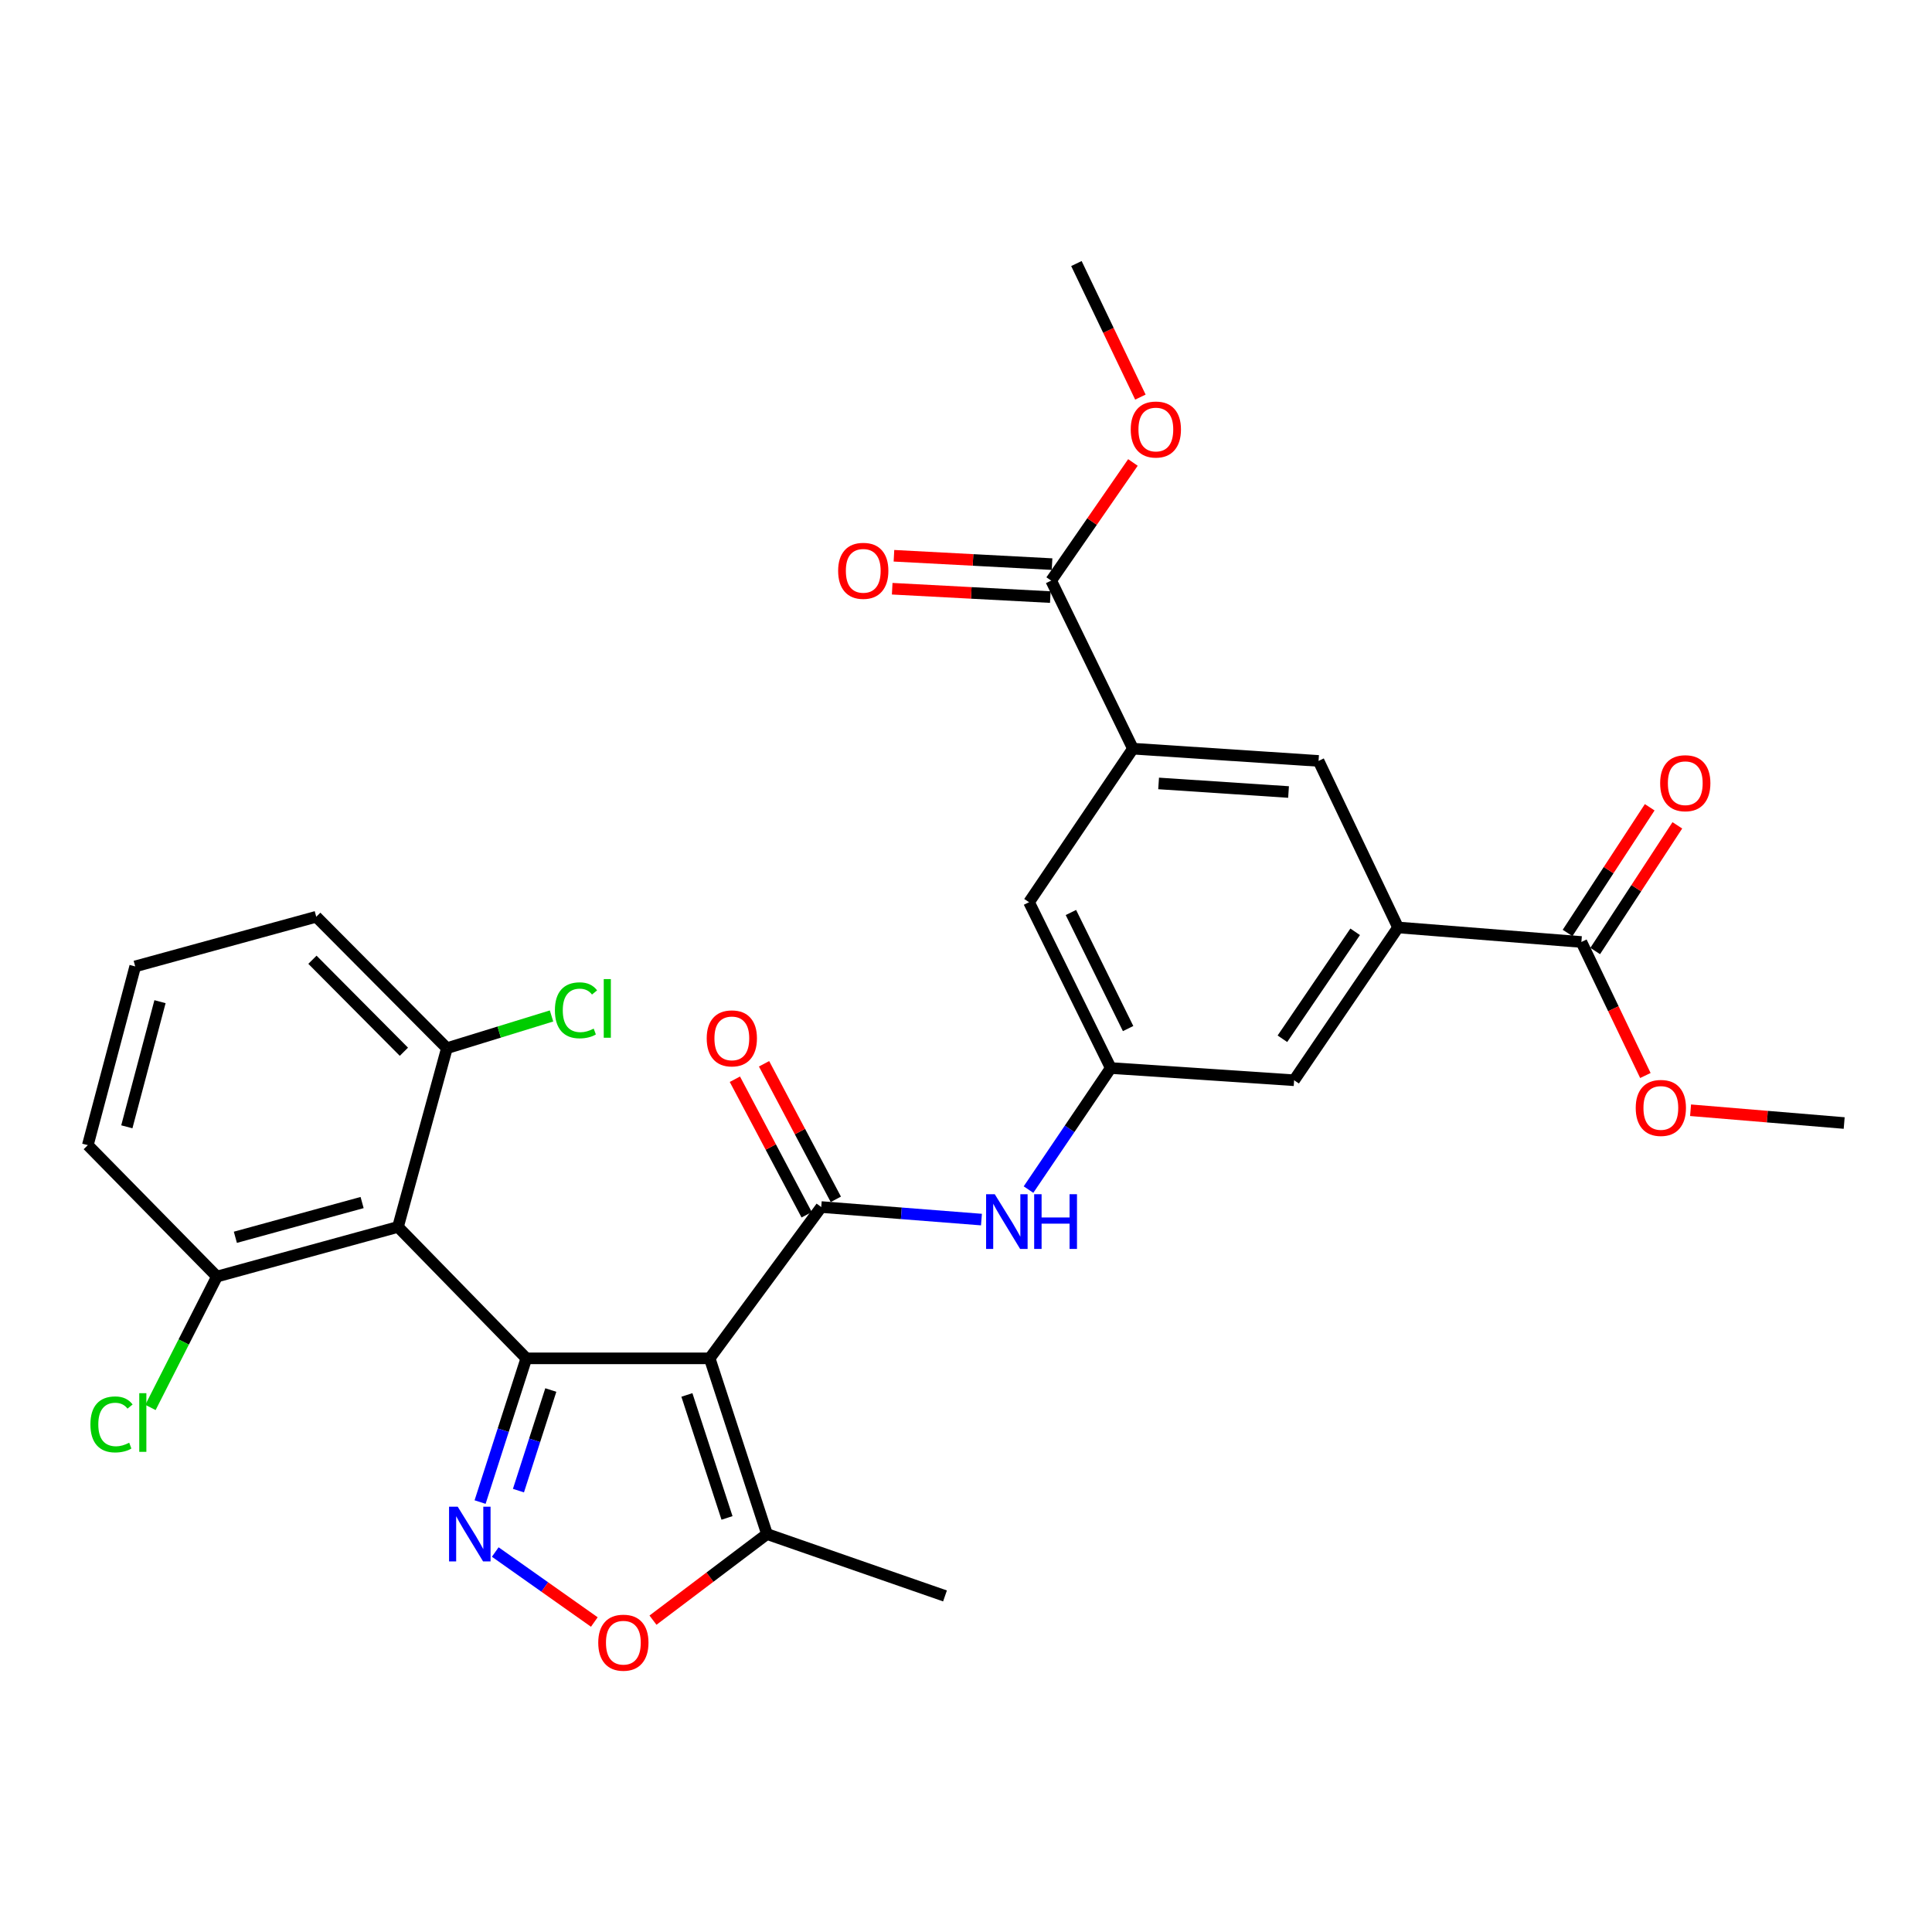 <?xml version='1.0' encoding='iso-8859-1'?>
<svg version='1.1' baseProfile='full'
              xmlns='http://www.w3.org/2000/svg'
                      xmlns:rdkit='http://www.rdkit.org/xml'
                      xmlns:xlink='http://www.w3.org/1999/xlink'
                  xml:space='preserve'
width='1000px' height='1000px' viewBox='0 0 1000 1000'>
<!-- END OF HEADER -->
<rect style='opacity:1.0;fill:#FFFFFF;stroke:none' width='1000' height='1000' x='0' y='0'> </rect>
<path class='bond-0' d='M 272.424,703.08 L 367.329,703.08' style='fill:none;fill-rule:evenodd;stroke:#000000;stroke-width:6px;stroke-linecap:butt;stroke-linejoin:miter;stroke-opacity:1' />
<path class='bond-1' d='M 272.424,703.08 L 260.459,740.275' style='fill:none;fill-rule:evenodd;stroke:#000000;stroke-width:6px;stroke-linecap:butt;stroke-linejoin:miter;stroke-opacity:1' />
<path class='bond-1' d='M 260.459,740.275 L 248.494,777.47' style='fill:none;fill-rule:evenodd;stroke:#0000FF;stroke-width:6px;stroke-linecap:butt;stroke-linejoin:miter;stroke-opacity:1' />
<path class='bond-1' d='M 285.098,719.471 L 276.723,745.507' style='fill:none;fill-rule:evenodd;stroke:#000000;stroke-width:6px;stroke-linecap:butt;stroke-linejoin:miter;stroke-opacity:1' />
<path class='bond-1' d='M 276.723,745.507 L 268.347,771.543' style='fill:none;fill-rule:evenodd;stroke:#0000FF;stroke-width:6px;stroke-linecap:butt;stroke-linejoin:miter;stroke-opacity:1' />
<path class='bond-3' d='M 272.424,703.08 L 206.002,635.055' style='fill:none;fill-rule:evenodd;stroke:#000000;stroke-width:6px;stroke-linecap:butt;stroke-linejoin:miter;stroke-opacity:1' />
<path class='bond-2' d='M 367.329,703.08 L 425.075,624.766' style='fill:none;fill-rule:evenodd;stroke:#000000;stroke-width:6px;stroke-linecap:butt;stroke-linejoin:miter;stroke-opacity:1' />
<path class='bond-5' d='M 367.329,703.08 L 396.989,794.018' style='fill:none;fill-rule:evenodd;stroke:#000000;stroke-width:6px;stroke-linecap:butt;stroke-linejoin:miter;stroke-opacity:1' />
<path class='bond-5' d='M 355.535,722.019 L 376.298,785.675' style='fill:none;fill-rule:evenodd;stroke:#000000;stroke-width:6px;stroke-linecap:butt;stroke-linejoin:miter;stroke-opacity:1' />
<path class='bond-4' d='M 256.344,803.324 L 281.983,821.438' style='fill:none;fill-rule:evenodd;stroke:#0000FF;stroke-width:6px;stroke-linecap:butt;stroke-linejoin:miter;stroke-opacity:1' />
<path class='bond-4' d='M 281.983,821.438 L 307.623,839.551' style='fill:none;fill-rule:evenodd;stroke:#FF0000;stroke-width:6px;stroke-linecap:butt;stroke-linejoin:miter;stroke-opacity:1' />
<path class='bond-6' d='M 425.075,624.766 L 466.536,628.011' style='fill:none;fill-rule:evenodd;stroke:#000000;stroke-width:6px;stroke-linecap:butt;stroke-linejoin:miter;stroke-opacity:1' />
<path class='bond-6' d='M 466.536,628.011 L 507.998,631.255' style='fill:none;fill-rule:evenodd;stroke:#0000FF;stroke-width:6px;stroke-linecap:butt;stroke-linejoin:miter;stroke-opacity:1' />
<path class='bond-17' d='M 432.624,620.769 L 414.046,585.691' style='fill:none;fill-rule:evenodd;stroke:#000000;stroke-width:6px;stroke-linecap:butt;stroke-linejoin:miter;stroke-opacity:1' />
<path class='bond-17' d='M 414.046,585.691 L 395.469,550.613' style='fill:none;fill-rule:evenodd;stroke:#FF0000;stroke-width:6px;stroke-linecap:butt;stroke-linejoin:miter;stroke-opacity:1' />
<path class='bond-17' d='M 417.526,628.764 L 398.948,593.687' style='fill:none;fill-rule:evenodd;stroke:#000000;stroke-width:6px;stroke-linecap:butt;stroke-linejoin:miter;stroke-opacity:1' />
<path class='bond-17' d='M 398.948,593.687 L 380.371,558.609' style='fill:none;fill-rule:evenodd;stroke:#FF0000;stroke-width:6px;stroke-linecap:butt;stroke-linejoin:miter;stroke-opacity:1' />
<path class='bond-13' d='M 206.002,635.055 L 112.284,660.749' style='fill:none;fill-rule:evenodd;stroke:#000000;stroke-width:6px;stroke-linecap:butt;stroke-linejoin:miter;stroke-opacity:1' />
<path class='bond-13' d='M 187.427,622.433 L 121.824,640.418' style='fill:none;fill-rule:evenodd;stroke:#000000;stroke-width:6px;stroke-linecap:butt;stroke-linejoin:miter;stroke-opacity:1' />
<path class='bond-14' d='M 206.002,635.055 L 231.316,542.542' style='fill:none;fill-rule:evenodd;stroke:#000000;stroke-width:6px;stroke-linecap:butt;stroke-linejoin:miter;stroke-opacity:1' />
<path class='bond-30' d='M 337.981,838.59 L 367.485,816.304' style='fill:none;fill-rule:evenodd;stroke:#FF0000;stroke-width:6px;stroke-linecap:butt;stroke-linejoin:miter;stroke-opacity:1' />
<path class='bond-30' d='M 367.485,816.304 L 396.989,794.018' style='fill:none;fill-rule:evenodd;stroke:#000000;stroke-width:6px;stroke-linecap:butt;stroke-linejoin:miter;stroke-opacity:1' />
<path class='bond-24' d='M 396.989,794.018 L 489.132,826.052' style='fill:none;fill-rule:evenodd;stroke:#000000;stroke-width:6px;stroke-linecap:butt;stroke-linejoin:miter;stroke-opacity:1' />
<path class='bond-11' d='M 532.352,615.725 L 553.639,584.268' style='fill:none;fill-rule:evenodd;stroke:#0000FF;stroke-width:6px;stroke-linecap:butt;stroke-linejoin:miter;stroke-opacity:1' />
<path class='bond-11' d='M 553.639,584.268 L 574.925,552.812' style='fill:none;fill-rule:evenodd;stroke:#000000;stroke-width:6px;stroke-linecap:butt;stroke-linejoin:miter;stroke-opacity:1' />
<path class='bond-7' d='M 723.628,480.05 L 669.83,559.133' style='fill:none;fill-rule:evenodd;stroke:#000000;stroke-width:6px;stroke-linecap:butt;stroke-linejoin:miter;stroke-opacity:1' />
<path class='bond-7' d='M 701.432,482.303 L 663.774,537.661' style='fill:none;fill-rule:evenodd;stroke:#000000;stroke-width:6px;stroke-linecap:butt;stroke-linejoin:miter;stroke-opacity:1' />
<path class='bond-9' d='M 723.628,480.05 L 818.524,487.568' style='fill:none;fill-rule:evenodd;stroke:#000000;stroke-width:6px;stroke-linecap:butt;stroke-linejoin:miter;stroke-opacity:1' />
<path class='bond-12' d='M 723.628,480.05 L 682.483,393.849' style='fill:none;fill-rule:evenodd;stroke:#000000;stroke-width:6px;stroke-linecap:butt;stroke-linejoin:miter;stroke-opacity:1' />
<path class='bond-8' d='M 586.41,387.509 L 532.632,466.981' style='fill:none;fill-rule:evenodd;stroke:#000000;stroke-width:6px;stroke-linecap:butt;stroke-linejoin:miter;stroke-opacity:1' />
<path class='bond-10' d='M 586.41,387.509 L 544.088,300.52' style='fill:none;fill-rule:evenodd;stroke:#000000;stroke-width:6px;stroke-linecap:butt;stroke-linejoin:miter;stroke-opacity:1' />
<path class='bond-32' d='M 586.41,387.509 L 682.483,393.849' style='fill:none;fill-rule:evenodd;stroke:#000000;stroke-width:6px;stroke-linecap:butt;stroke-linejoin:miter;stroke-opacity:1' />
<path class='bond-32' d='M 599.696,405.507 L 666.947,409.945' style='fill:none;fill-rule:evenodd;stroke:#000000;stroke-width:6px;stroke-linecap:butt;stroke-linejoin:miter;stroke-opacity:1' />
<path class='bond-18' d='M 825.674,492.241 L 846.932,459.719' style='fill:none;fill-rule:evenodd;stroke:#000000;stroke-width:6px;stroke-linecap:butt;stroke-linejoin:miter;stroke-opacity:1' />
<path class='bond-18' d='M 846.932,459.719 L 868.189,427.196' style='fill:none;fill-rule:evenodd;stroke:#FF0000;stroke-width:6px;stroke-linecap:butt;stroke-linejoin:miter;stroke-opacity:1' />
<path class='bond-18' d='M 811.373,482.894 L 832.631,450.371' style='fill:none;fill-rule:evenodd;stroke:#000000;stroke-width:6px;stroke-linecap:butt;stroke-linejoin:miter;stroke-opacity:1' />
<path class='bond-18' d='M 832.631,450.371 L 853.889,417.848' style='fill:none;fill-rule:evenodd;stroke:#FF0000;stroke-width:6px;stroke-linecap:butt;stroke-linejoin:miter;stroke-opacity:1' />
<path class='bond-20' d='M 818.524,487.568 L 835.085,522.124' style='fill:none;fill-rule:evenodd;stroke:#000000;stroke-width:6px;stroke-linecap:butt;stroke-linejoin:miter;stroke-opacity:1' />
<path class='bond-20' d='M 835.085,522.124 L 851.647,556.681' style='fill:none;fill-rule:evenodd;stroke:#FF0000;stroke-width:6px;stroke-linecap:butt;stroke-linejoin:miter;stroke-opacity:1' />
<path class='bond-19' d='M 544.539,291.989 L 503.622,289.825' style='fill:none;fill-rule:evenodd;stroke:#000000;stroke-width:6px;stroke-linecap:butt;stroke-linejoin:miter;stroke-opacity:1' />
<path class='bond-19' d='M 503.622,289.825 L 462.706,287.661' style='fill:none;fill-rule:evenodd;stroke:#FF0000;stroke-width:6px;stroke-linecap:butt;stroke-linejoin:miter;stroke-opacity:1' />
<path class='bond-19' d='M 543.637,309.05 L 502.72,306.886' style='fill:none;fill-rule:evenodd;stroke:#000000;stroke-width:6px;stroke-linecap:butt;stroke-linejoin:miter;stroke-opacity:1' />
<path class='bond-19' d='M 502.72,306.886 L 461.803,304.722' style='fill:none;fill-rule:evenodd;stroke:#FF0000;stroke-width:6px;stroke-linecap:butt;stroke-linejoin:miter;stroke-opacity:1' />
<path class='bond-21' d='M 544.088,300.52 L 565.245,269.947' style='fill:none;fill-rule:evenodd;stroke:#000000;stroke-width:6px;stroke-linecap:butt;stroke-linejoin:miter;stroke-opacity:1' />
<path class='bond-21' d='M 565.245,269.947 L 586.403,239.374' style='fill:none;fill-rule:evenodd;stroke:#FF0000;stroke-width:6px;stroke-linecap:butt;stroke-linejoin:miter;stroke-opacity:1' />
<path class='bond-15' d='M 574.925,552.812 L 532.632,466.981' style='fill:none;fill-rule:evenodd;stroke:#000000;stroke-width:6px;stroke-linecap:butt;stroke-linejoin:miter;stroke-opacity:1' />
<path class='bond-15' d='M 583.906,532.386 L 554.301,472.304' style='fill:none;fill-rule:evenodd;stroke:#000000;stroke-width:6px;stroke-linecap:butt;stroke-linejoin:miter;stroke-opacity:1' />
<path class='bond-16' d='M 574.925,552.812 L 669.83,559.133' style='fill:none;fill-rule:evenodd;stroke:#000000;stroke-width:6px;stroke-linecap:butt;stroke-linejoin:miter;stroke-opacity:1' />
<path class='bond-22' d='M 112.284,660.749 L 95.081,694.623' style='fill:none;fill-rule:evenodd;stroke:#000000;stroke-width:6px;stroke-linecap:butt;stroke-linejoin:miter;stroke-opacity:1' />
<path class='bond-22' d='M 95.081,694.623 L 77.877,728.497' style='fill:none;fill-rule:evenodd;stroke:#00CC00;stroke-width:6px;stroke-linecap:butt;stroke-linejoin:miter;stroke-opacity:1' />
<path class='bond-27' d='M 112.284,660.749 L 45.455,592.733' style='fill:none;fill-rule:evenodd;stroke:#000000;stroke-width:6px;stroke-linecap:butt;stroke-linejoin:miter;stroke-opacity:1' />
<path class='bond-23' d='M 231.316,542.542 L 258.392,534.2' style='fill:none;fill-rule:evenodd;stroke:#000000;stroke-width:6px;stroke-linecap:butt;stroke-linejoin:miter;stroke-opacity:1' />
<path class='bond-23' d='M 258.392,534.2 L 285.468,525.858' style='fill:none;fill-rule:evenodd;stroke:#00CC00;stroke-width:6px;stroke-linecap:butt;stroke-linejoin:miter;stroke-opacity:1' />
<path class='bond-26' d='M 231.316,542.542 L 163.69,474.517' style='fill:none;fill-rule:evenodd;stroke:#000000;stroke-width:6px;stroke-linecap:butt;stroke-linejoin:miter;stroke-opacity:1' />
<path class='bond-26' d='M 209.056,544.383 L 161.717,496.766' style='fill:none;fill-rule:evenodd;stroke:#000000;stroke-width:6px;stroke-linecap:butt;stroke-linejoin:miter;stroke-opacity:1' />
<path class='bond-28' d='M 875.031,574.66 L 914.788,577.968' style='fill:none;fill-rule:evenodd;stroke:#FF0000;stroke-width:6px;stroke-linecap:butt;stroke-linejoin:miter;stroke-opacity:1' />
<path class='bond-28' d='M 914.788,577.968 L 954.545,581.277' style='fill:none;fill-rule:evenodd;stroke:#000000;stroke-width:6px;stroke-linecap:butt;stroke-linejoin:miter;stroke-opacity:1' />
<path class='bond-29' d='M 590.264,205.535 L 573.706,170.974' style='fill:none;fill-rule:evenodd;stroke:#FF0000;stroke-width:6px;stroke-linecap:butt;stroke-linejoin:miter;stroke-opacity:1' />
<path class='bond-29' d='M 573.706,170.974 L 557.148,136.412' style='fill:none;fill-rule:evenodd;stroke:#000000;stroke-width:6px;stroke-linecap:butt;stroke-linejoin:miter;stroke-opacity:1' />
<path class='bond-25' d='M 69.98,500.21 L 163.69,474.517' style='fill:none;fill-rule:evenodd;stroke:#000000;stroke-width:6px;stroke-linecap:butt;stroke-linejoin:miter;stroke-opacity:1' />
<path class='bond-31' d='M 69.98,500.21 L 45.455,592.733' style='fill:none;fill-rule:evenodd;stroke:#000000;stroke-width:6px;stroke-linecap:butt;stroke-linejoin:miter;stroke-opacity:1' />
<path class='bond-31' d='M 82.816,518.466 L 65.648,583.232' style='fill:none;fill-rule:evenodd;stroke:#000000;stroke-width:6px;stroke-linecap:butt;stroke-linejoin:miter;stroke-opacity:1' />
<path  class='atom-2' d='M 236.911 779.858
L 246.191 794.858
Q 247.111 796.338, 248.591 799.018
Q 250.071 801.698, 250.151 801.858
L 250.151 779.858
L 253.911 779.858
L 253.911 808.178
L 250.031 808.178
L 240.071 791.778
Q 238.911 789.858, 237.671 787.658
Q 236.471 785.458, 236.111 784.778
L 236.111 808.178
L 232.431 808.178
L 232.431 779.858
L 236.911 779.858
' fill='#0000FF'/>
<path  class='atom-5' d='M 309.652 850.249
Q 309.652 843.449, 313.012 839.649
Q 316.372 835.849, 322.652 835.849
Q 328.932 835.849, 332.292 839.649
Q 335.652 843.449, 335.652 850.249
Q 335.652 857.129, 332.252 861.049
Q 328.852 864.929, 322.652 864.929
Q 316.412 864.929, 313.012 861.049
Q 309.652 857.169, 309.652 850.249
M 322.652 861.729
Q 326.972 861.729, 329.292 858.849
Q 331.652 855.929, 331.652 850.249
Q 331.652 844.689, 329.292 841.889
Q 326.972 839.049, 322.652 839.049
Q 318.332 839.049, 315.972 841.849
Q 313.652 844.649, 313.652 850.249
Q 313.652 855.969, 315.972 858.849
Q 318.332 861.729, 322.652 861.729
' fill='#FF0000'/>
<path  class='atom-7' d='M 514.887 618.124
L 524.167 633.124
Q 525.087 634.604, 526.567 637.284
Q 528.047 639.964, 528.127 640.124
L 528.127 618.124
L 531.887 618.124
L 531.887 646.444
L 528.007 646.444
L 518.047 630.044
Q 516.887 628.124, 515.647 625.924
Q 514.447 623.724, 514.087 623.044
L 514.087 646.444
L 510.407 646.444
L 510.407 618.124
L 514.887 618.124
' fill='#0000FF'/>
<path  class='atom-7' d='M 535.287 618.124
L 539.127 618.124
L 539.127 630.164
L 553.607 630.164
L 553.607 618.124
L 557.447 618.124
L 557.447 646.444
L 553.607 646.444
L 553.607 633.364
L 539.127 633.364
L 539.127 646.444
L 535.287 646.444
L 535.287 618.124
' fill='#0000FF'/>
<path  class='atom-18' d='M 365.794 537.459
Q 365.794 530.659, 369.154 526.859
Q 372.514 523.059, 378.794 523.059
Q 385.074 523.059, 388.434 526.859
Q 391.794 530.659, 391.794 537.459
Q 391.794 544.339, 388.394 548.259
Q 384.994 552.139, 378.794 552.139
Q 372.554 552.139, 369.154 548.259
Q 365.794 544.379, 365.794 537.459
M 378.794 548.939
Q 383.114 548.939, 385.434 546.059
Q 387.794 543.139, 387.794 537.459
Q 387.794 531.899, 385.434 529.099
Q 383.114 526.259, 378.794 526.259
Q 374.474 526.259, 372.114 529.059
Q 369.794 531.859, 369.794 537.459
Q 369.794 543.179, 372.114 546.059
Q 374.474 548.939, 378.794 548.939
' fill='#FF0000'/>
<path  class='atom-19' d='M 859.293 405.385
Q 859.293 398.585, 862.653 394.785
Q 866.013 390.985, 872.293 390.985
Q 878.573 390.985, 881.933 394.785
Q 885.293 398.585, 885.293 405.385
Q 885.293 412.265, 881.893 416.185
Q 878.493 420.065, 872.293 420.065
Q 866.053 420.065, 862.653 416.185
Q 859.293 412.305, 859.293 405.385
M 872.293 416.865
Q 876.613 416.865, 878.933 413.985
Q 881.293 411.065, 881.293 405.385
Q 881.293 399.825, 878.933 397.025
Q 876.613 394.185, 872.293 394.185
Q 867.973 394.185, 865.613 396.985
Q 863.293 399.785, 863.293 405.385
Q 863.293 411.105, 865.613 413.985
Q 867.973 416.865, 872.293 416.865
' fill='#FF0000'/>
<path  class='atom-20' d='M 433.819 295.455
Q 433.819 288.655, 437.179 284.855
Q 440.539 281.055, 446.819 281.055
Q 453.099 281.055, 456.459 284.855
Q 459.819 288.655, 459.819 295.455
Q 459.819 302.335, 456.419 306.255
Q 453.019 310.135, 446.819 310.135
Q 440.579 310.135, 437.179 306.255
Q 433.819 302.375, 433.819 295.455
M 446.819 306.935
Q 451.139 306.935, 453.459 304.055
Q 455.819 301.135, 455.819 295.455
Q 455.819 289.895, 453.459 287.095
Q 451.139 284.255, 446.819 284.255
Q 442.499 284.255, 440.139 287.055
Q 437.819 289.855, 437.819 295.455
Q 437.819 301.175, 440.139 304.055
Q 442.499 306.935, 446.819 306.935
' fill='#FF0000'/>
<path  class='atom-21' d='M 846.65 573.46
Q 846.65 566.66, 850.01 562.86
Q 853.37 559.06, 859.65 559.06
Q 865.93 559.06, 869.29 562.86
Q 872.65 566.66, 872.65 573.46
Q 872.65 580.34, 869.25 584.26
Q 865.85 588.14, 859.65 588.14
Q 853.41 588.14, 850.01 584.26
Q 846.65 580.38, 846.65 573.46
M 859.65 584.94
Q 863.97 584.94, 866.29 582.06
Q 868.65 579.14, 868.65 573.46
Q 868.65 567.9, 866.29 565.1
Q 863.97 562.26, 859.65 562.26
Q 855.33 562.26, 852.97 565.06
Q 850.65 567.86, 850.65 573.46
Q 850.65 579.18, 852.97 582.06
Q 855.33 584.94, 859.65 584.94
' fill='#FF0000'/>
<path  class='atom-22' d='M 585.265 222.314
Q 585.265 215.514, 588.625 211.714
Q 591.985 207.914, 598.265 207.914
Q 604.545 207.914, 607.905 211.714
Q 611.265 215.514, 611.265 222.314
Q 611.265 229.194, 607.865 233.114
Q 604.465 236.994, 598.265 236.994
Q 592.025 236.994, 588.625 233.114
Q 585.265 229.234, 585.265 222.314
M 598.265 233.794
Q 602.585 233.794, 604.905 230.914
Q 607.265 227.994, 607.265 222.314
Q 607.265 216.754, 604.905 213.954
Q 602.585 211.114, 598.265 211.114
Q 593.945 211.114, 591.585 213.914
Q 589.265 216.714, 589.265 222.314
Q 589.265 228.034, 591.585 230.914
Q 593.945 233.794, 598.265 233.794
' fill='#FF0000'/>
<path  class='atom-23' d='M 46.799 737.271
Q 46.799 730.231, 50.079 726.551
Q 53.399 722.831, 59.679 722.831
Q 65.519 722.831, 68.639 726.951
L 65.999 729.111
Q 63.719 726.111, 59.679 726.111
Q 55.399 726.111, 53.119 728.991
Q 50.879 731.831, 50.879 737.271
Q 50.879 742.871, 53.199 745.751
Q 55.559 748.631, 60.119 748.631
Q 63.239 748.631, 66.879 746.751
L 67.999 749.751
Q 66.519 750.711, 64.279 751.271
Q 62.039 751.831, 59.559 751.831
Q 53.399 751.831, 50.079 748.071
Q 46.799 744.311, 46.799 737.271
' fill='#00CC00'/>
<path  class='atom-23' d='M 72.079 721.111
L 75.759 721.111
L 75.759 751.471
L 72.079 751.471
L 72.079 721.111
' fill='#00CC00'/>
<path  class='atom-24' d='M 287.216 522.935
Q 287.216 515.895, 290.496 512.215
Q 293.816 508.495, 300.096 508.495
Q 305.936 508.495, 309.056 512.615
L 306.416 514.775
Q 304.136 511.775, 300.096 511.775
Q 295.816 511.775, 293.536 514.655
Q 291.296 517.495, 291.296 522.935
Q 291.296 528.535, 293.616 531.415
Q 295.976 534.295, 300.536 534.295
Q 303.656 534.295, 307.296 532.415
L 308.416 535.415
Q 306.936 536.375, 304.696 536.935
Q 302.456 537.495, 299.976 537.495
Q 293.816 537.495, 290.496 533.735
Q 287.216 529.975, 287.216 522.935
' fill='#00CC00'/>
<path  class='atom-24' d='M 312.496 506.775
L 316.176 506.775
L 316.176 537.135
L 312.496 537.135
L 312.496 506.775
' fill='#00CC00'/>
</svg>
